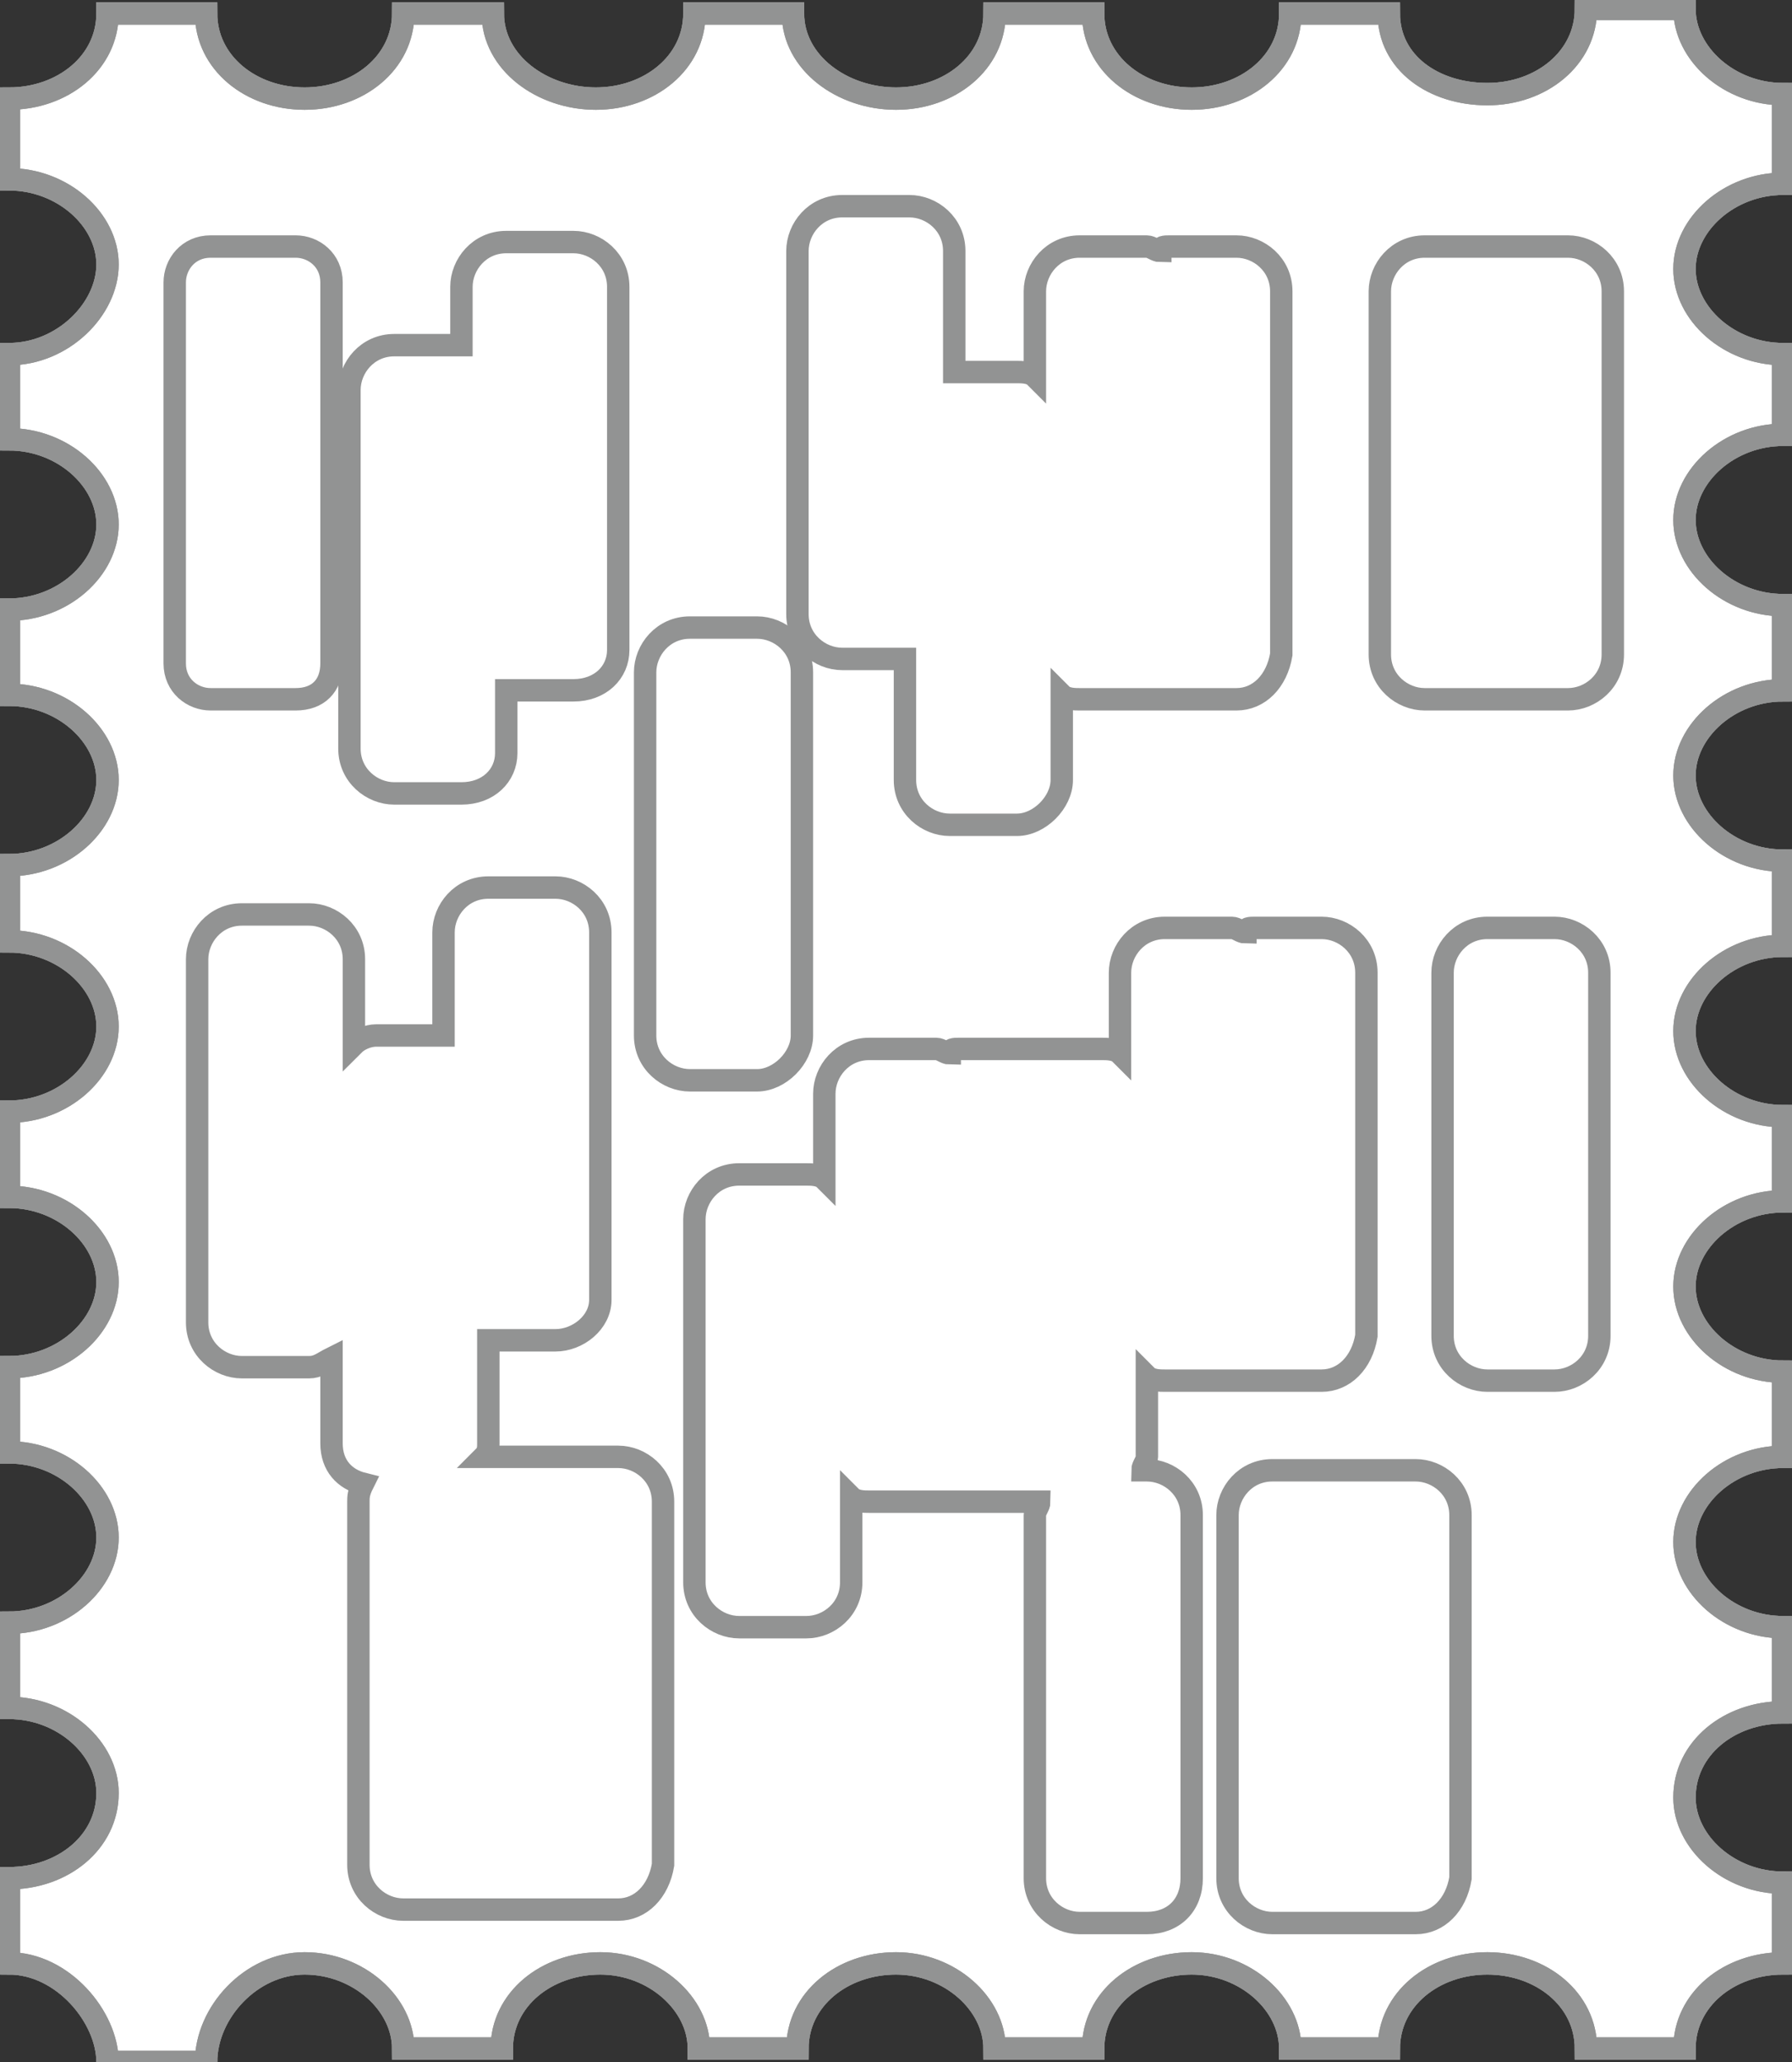 <?xml version="1.0" encoding="utf-8"?>
<!-- Generator: Adobe Illustrator 27.8.0, SVG Export Plug-In . SVG Version: 6.00 Build 0)  -->
<svg version="1.1" id="Ebene_1" xmlns="http://www.w3.org/2000/svg" xmlns:xlink="http://www.w3.org/1999/xlink" x="0px" y="0px"
	 viewBox="0 0 40 46" style="enable-background:new 0 0 40 46;" xml:space="preserve">
<rect x="0" y="0" width="40" height="46" fill="#333333" stroke="none"/>
<style type="text/css">
	.st0{fill:#FFFFFF;stroke:#929393;stroke-width:0.5;stroke-miterlimit:10;}
	
		.st1{clip-path:url(#SVGID_00000078743752759930564840000013727409694298001845_);fill:#FFFFFF;stroke:#929393;stroke-width:0.5;stroke-miterlimit:10;}
	.st2{fill:none;stroke:#929393;stroke-width:0.5;stroke-miterlimit:10;}
</style>
<g>
	<g>
		<path id="SVGID_1_" class="st0" d="M35.4,45.7h2.2c0-1.1,1-1.9,2.2-1.9V42c-1.2,0-2.2-0.9-2.2-1.9c0-1.1,1-1.9,2.2-1.9v-1.9
			c-1.2,0-2.2-0.9-2.2-1.9s1-1.9,2.2-1.9v-1.9c-1.2,0-2.2-0.9-2.2-1.9s1-1.9,2.2-1.9v-1.9c-1.2,0-2.2-0.9-2.2-1.9s1-1.9,2.2-1.9
			v-1.9c-1.2,0-2.2-0.9-2.2-1.9s1-1.9,2.2-1.9v-1.9c-1.2,0-2.2-0.9-2.2-1.9s1-1.9,2.2-1.9V7.9c-1.2,0-2.2-0.9-2.2-1.9s1-1.9,2.2-1.9
			v-2c-1.2,0-2.2-0.9-2.2-1.9h-2.2c0,1.1-1,1.9-2.2,1.9S31,1.4,31,0.3h-2.2c0,1.1-1,1.9-2.2,1.9s-2.2-0.8-2.2-1.9h-2.2
			c0,1.1-1,1.9-2.2,1.9s-2.3-0.8-2.3-1.9h-2.2c0,1.1-1,1.9-2.2,1.9S11,1.4,11,0.3H9c0,1.1-1,1.9-2.2,1.9S4.6,1.4,4.6,0.3H2.4
			c0,1.1-1,1.9-2.2,1.9V4c1.2,0,2.2,0.9,2.2,1.9s-1,2-2.2,2v1.9c1.2,0,2.2,0.9,2.2,1.9s-1,1.9-2.2,1.9v1.9c1.2,0,2.2,0.9,2.2,1.9
			s-1,1.9-2.2,1.9V21c1.2,0,2.2,0.9,2.2,1.9s-1,1.9-2.2,1.9v1.9c1.2,0,2.2,0.9,2.2,1.9s-1,1.9-2.2,1.9v1.9c1.2,0,2.2,0.9,2.2,1.9
			s-1,1.9-2.2,1.9v1.9c1.2,0,2.2,0.9,2.2,1.9c0,1.1-1,1.9-2.2,1.9v1.9c1.2,0,2.2,1.2,2.2,2.2h2.2c0-1.1,1-2.2,2.2-2.2S9,44.7,9,45.7
			h2.2c0-1.1,1-1.9,2.2-1.9s2.2,0.9,2.2,1.9h2.2c0-1.1,1-1.9,2.2-1.9s2.2,0.9,2.2,1.9h2.2c0-1.1,1-1.9,2.2-1.9s2.2,0.9,2.2,1.9H31
			c0-1.1,1-1.9,2.2-1.9C34.4,43.8,35.4,44.6,35.4,45.7z"/>
	</g>
	<g>
		<defs>
			<path id="SVGID_00000029042245187018679170000013089485831416652969_" d="M35.4,45.7h2.2c0-1.1,1-1.9,2.2-1.9V42
				c-1.2,0-2.2-0.9-2.2-1.9c0-1.1,1-1.9,2.2-1.9v-1.9c-1.2,0-2.2-0.9-2.2-1.9s1-1.9,2.2-1.9v-1.9c-1.2,0-2.2-0.9-2.2-1.9
				s1-1.9,2.2-1.9v-1.9c-1.2,0-2.2-0.9-2.2-1.9s1-1.9,2.2-1.9v-1.9c-1.2,0-2.2-0.9-2.2-1.9s1-1.9,2.2-1.9v-1.9
				c-1.2,0-2.2-0.9-2.2-1.9s1-1.9,2.2-1.9V7.9c-1.2,0-2.2-0.9-2.2-1.9s1-1.9,2.2-1.9v-2c-1.2,0-2.2-0.9-2.2-1.9h-2.2
				c0,1.1-1,1.9-2.2,1.9S31,1.4,31,0.3h-2.2c0,1.1-1,1.9-2.2,1.9s-2.2-0.8-2.2-1.9h-2.2c0,1.1-1,1.9-2.2,1.9s-2.3-0.8-2.3-1.9h-2.2
				c0,1.1-1,1.9-2.2,1.9S11,1.4,11,0.3H9c0,1.1-1,1.9-2.2,1.9S4.6,1.4,4.6,0.3H2.4c0,1.1-1,1.9-2.2,1.9V4c1.2,0,2.2,0.9,2.2,1.9
				s-1,2-2.2,2v1.9c1.2,0,2.2,0.9,2.2,1.9s-1,1.9-2.2,1.9v1.9c1.2,0,2.2,0.9,2.2,1.9s-1,1.9-2.2,1.9V21c1.2,0,2.2,0.9,2.2,1.9
				s-1,1.9-2.2,1.9v1.9c1.2,0,2.2,0.9,2.2,1.9s-1,1.9-2.2,1.9v1.9c1.2,0,2.2,0.9,2.2,1.9s-1,1.9-2.2,1.9v1.9c1.2,0,2.2,0.9,2.2,1.9
				c0,1.1-1,1.9-2.2,1.9v1.9c1.2,0,2.2,1.2,2.2,2.2h2.2c0-1.1,1-2.2,2.2-2.2S9,44.7,9,45.7h2.2c0-1.1,1-1.9,2.2-1.9s2.2,0.9,2.2,1.9
				h2.2c0-1.1,1-1.9,2.2-1.9s2.2,0.9,2.2,1.9h2.2c0-1.1,1-1.9,2.2-1.9s2.2,0.9,2.2,1.9H31c0-1.1,1-1.9,2.2-1.9
				C34.4,43.8,35.4,44.6,35.4,45.7z"/>
		</defs>
		<clipPath id="SVGID_00000036237429094751483600000016368676024693119140_">
			<use xlink:href="#SVGID_00000029042245187018679170000013089485831416652969_"  style="overflow:visible;"/>
		</clipPath>
		
			<path style="clip-path:url(#SVGID_00000036237429094751483600000016368676024693119140_);fill:#FFFFFF;stroke:#929393;stroke-width:0.5;stroke-miterlimit:10;" d="
			M40.3-1.1v-1.2H-0.3v50.5c13.3,0,26.6,0,39.8,0c0.6,0,0.7-0.1,0.7-0.7C40.3,31.4,40.3,15.1,40.3-1.1z"/>
		
			<use xlink:href="#SVGID_00000029042245187018679170000013089485831416652969_"  style="overflow:visible;fill:none;stroke:#929393;stroke-width:0.5;stroke-miterlimit:10;"/>
	</g>
	<g>
		<path id="SVGID_00000030444384655001901630000008941299696570702006_" class="st2" d="M35.4,45.7h2.2c0-1.1,1-1.9,2.2-1.9V42
			c-1.2,0-2.2-0.9-2.2-1.9c0-1.1,1-1.9,2.2-1.9v-1.9c-1.2,0-2.2-0.9-2.2-1.9s1-1.9,2.2-1.9v-1.9c-1.2,0-2.2-0.9-2.2-1.9
			s1-1.9,2.2-1.9v-1.9c-1.2,0-2.2-0.9-2.2-1.9s1-1.9,2.2-1.9v-1.9c-1.2,0-2.2-0.9-2.2-1.9s1-1.9,2.2-1.9v-1.9
			c-1.2,0-2.2-0.9-2.2-1.9s1-1.9,2.2-1.9V7.9c-1.2,0-2.2-0.9-2.2-1.9s1-1.9,2.2-1.9v-2c-1.2,0-2.2-0.9-2.2-1.9h-2.2
			c0,1.1-1,1.9-2.2,1.9S31,1.4,31,0.3h-2.2c0,1.1-1,1.9-2.2,1.9s-2.2-0.8-2.2-1.9h-2.2c0,1.1-1,1.9-2.2,1.9s-2.3-0.8-2.3-1.9h-2.2
			c0,1.1-1,1.9-2.2,1.9S11,1.4,11,0.3H9c0,1.1-1,1.9-2.2,1.9S4.6,1.4,4.6,0.3H2.4c0,1.1-1,1.9-2.2,1.9V4c1.2,0,2.2,0.9,2.2,1.9
			s-1,2-2.2,2v1.9c1.2,0,2.2,0.9,2.2,1.9s-1,1.9-2.2,1.9v1.9c1.2,0,2.2,0.9,2.2,1.9s-1,1.9-2.2,1.9V21c1.2,0,2.2,0.9,2.2,1.9
			s-1,1.9-2.2,1.9v1.9c1.2,0,2.2,0.9,2.2,1.9s-1,1.9-2.2,1.9v1.9c1.2,0,2.2,0.9,2.2,1.9s-1,1.9-2.2,1.9v1.9c1.2,0,2.2,0.9,2.2,1.9
			c0,1.1-1,1.9-2.2,1.9v1.9c1.2,0,2.2,1.2,2.2,2.2h2.2c0-1.1,1-2.2,2.2-2.2S9,44.7,9,45.7h2.2c0-1.1,1-1.9,2.2-1.9s2.2,0.9,2.2,1.9
			h2.2c0-1.1,1-1.9,2.2-1.9s2.2,0.9,2.2,1.9h2.2c0-1.1,1-1.9,2.2-1.9s2.2,0.9,2.2,1.9H31c0-1.1,1-1.9,2.2-1.9
			C34.4,43.8,35.4,44.6,35.4,45.7z"/>
	</g>
</g>
<g>
	<path class="st2" d="M6.6,5.5H4.7c-0.5,0-0.8,0.4-0.8,0.8v8.5c0,0.5,0.4,0.8,0.8,0.8h1.9c0.5,0,0.8-0.3,0.8-0.8V6.3
		C7.4,5.8,7,5.5,6.6,5.5z"/>
	<path class="st2" d="M12.8,5.4h-1.5c-0.6,0-1,0.5-1,1v1.3H8.8c-0.6,0-1,0.5-1,1v8c0,0.6,0.5,1,1,1h1.5c0.6,0,1-0.4,1-0.9v-1.4h1.5
		c0.6,0,1-0.4,1-0.9V6.4C13.8,5.8,13.3,5.4,12.8,5.4z"/>
</g>
<path class="st2" d="M27.6,5.5h-1.5c-0.1,0-0.2,0-0.2,0.1c-0.1,0-0.2-0.1-0.3-0.1h-1.5c-0.6,0-1,0.5-1,1v1.9
	c-0.1-0.1-0.3-0.1-0.4-0.1h-1.4V5.6c0-0.6-0.5-1-1-1h-1.5c-0.6,0-1,0.5-1,1v8.1c0,0.6,0.5,1,1,1h1.4v2.7c0,0.6,0.5,1,1,1h1.5
	c0.5,0,1-0.5,1-1v-1.9c0.1,0.1,0.3,0.1,0.4,0.1h1.5c0.1,0,0.2,0,0.3,0c0.1,0,0.2,0,0.2,0h1.5c0.5,0,0.9-0.4,1-1V6.5
	C28.6,5.9,28.1,5.5,27.6,5.5z"/>
<path class="st2" d="M13.8,32.5h-1.4h-0.1h-1.4c0,0-0.1,0-0.1,0c0.1-0.1,0.1-0.2,0.1-0.3v-2.3h1.5c0.5,0,1-0.4,1-0.9v-8.2
	c0-0.6-0.5-1-1-1h-1.5c-0.6,0-1,0.5-1,1v2.3H8.4c-0.2,0-0.4,0.1-0.5,0.2v-1.9c0-0.6-0.5-1-1-1H5.4c-0.6,0-1,0.5-1,1v8.1
	c0,0.6,0.5,1,1,1h1.5c0.2,0,0.3-0.1,0.5-0.2v1.9c0,0.5,0.3,0.8,0.7,0.9C8,33.3,8,33.4,8,33.5v8.1c0,0.6,0.5,1,1,1h1.5
	c0.1,0,0.1,0,0.2,0c0.1,0,0.1,0,0.2,0h1.4h0.1h1.4c0.5,0,0.9-0.4,1-1v-8.1C14.8,32.9,14.3,32.5,13.8,32.5z"/>
<path class="st2" d="M31.6,32.8h-1.5c0,0-0.1,0-0.1,0c0,0-0.1,0-0.1,0h-1.5c-0.6,0-1,0.5-1,1v8.1c0,0.6,0.5,1,1,1h1.5
	c0,0,0.1,0,0.1,0c0,0,0.1,0,0.1,0h1.5c0.5,0,0.9-0.4,1-1v-8.1C32.6,33.2,32.1,32.8,31.6,32.8z"/>
<path class="st2" d="M29.5,20.7H28c-0.1,0-0.2,0-0.2,0.1c-0.1,0-0.2-0.1-0.3-0.1H26c-0.6,0-1,0.5-1,1v1.8c-0.1-0.1-0.3-0.1-0.4-0.1
	h-1.5c0,0-0.1,0-0.1,0c0,0-0.1,0-0.1,0h-1.5c-0.1,0-0.2,0-0.2,0.1c-0.1,0-0.2-0.1-0.3-0.1h-1.5c-0.6,0-1,0.5-1,1v1.9
	c-0.1-0.1-0.3-0.1-0.4-0.1h-1.5c-0.6,0-1,0.5-1,1v8.1c0,0.6,0.5,1,1,1H18c0.5,0,1-0.4,1-1v-1.9c0.1,0.1,0.3,0.1,0.4,0.1h1.5
	c0.1,0,0.2,0,0.3,0c0.1,0,0.2,0,0.2,0h1.5c0,0,0.1,0,0.1,0c0,0,0.1,0,0.1,0h0.1c0,0.1-0.1,0.2-0.1,0.3v8.1c0,0.6,0.5,1,1,1h1.5
	c0.6,0,1-0.4,1-1v-8.1c0-0.6-0.5-1-1-1h-0.1c0-0.1,0.1-0.2,0.1-0.3v-1.8c0.1,0.1,0.3,0.1,0.4,0.1h1.5c0.1,0,0.2,0,0.3,0
	c0.1,0,0.2,0,0.2,0h1.5c0.5,0,0.9-0.4,1-1v-8.1C30.5,21.1,30,20.7,29.5,20.7z"/>
<path class="st2" d="M34.7,30.8h-1.5c-0.5,0-1-0.4-1-1v-8.1c0-0.5,0.4-1,1-1h1.5c0.5,0,1,0.4,1,1v8.1C35.7,30.4,35.2,30.8,34.7,30.8
	z"/>
<path class="st2" d="M16.9,24.1h-1.5c-0.5,0-1-0.4-1-1V15c0-0.5,0.4-1,1-1h1.5c0.5,0,1,0.4,1,1v8.1C17.9,23.6,17.4,24.1,16.9,24.1z"
	/>
<path class="st2" d="M35,5.5h-1.5c0,0-0.1,0-0.1,0c0,0-0.1,0-0.1,0h-1.5c-0.6,0-1,0.5-1,1v8.1c0,0.6,0.5,1,1,1h1.5c0,0,0.1,0,0.1,0
	c0,0,0.1,0,0.1,0H35c0.5,0,1-0.4,1-1V6.5C36,5.9,35.5,5.5,35,5.5z"/>
</svg>
